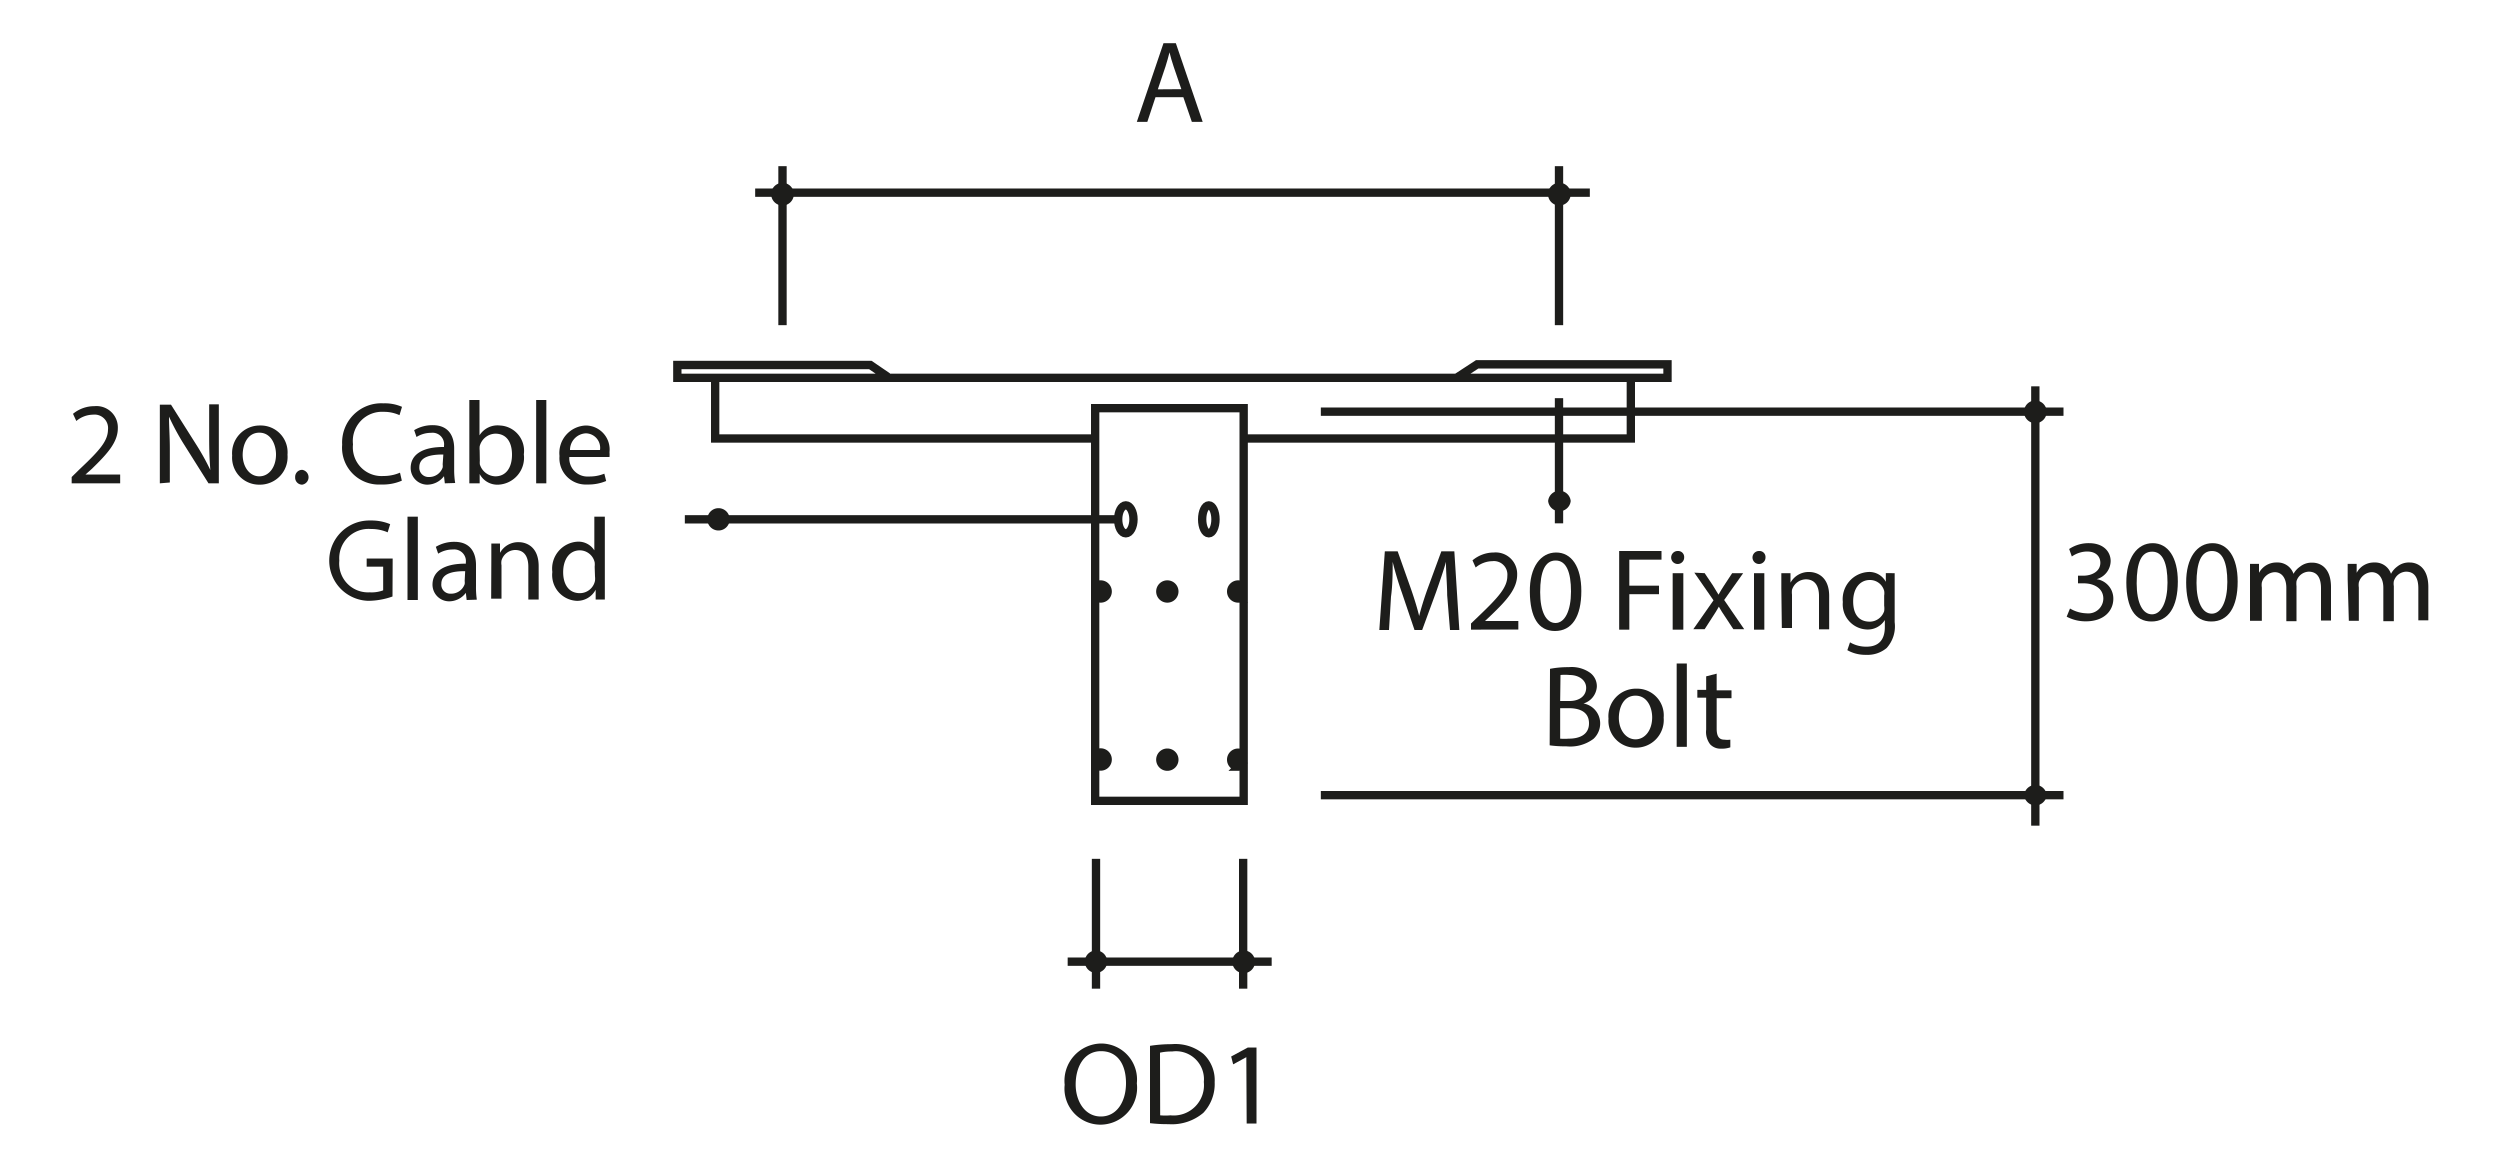 <svg id="Layer_1" data-name="Layer 1" xmlns="http://www.w3.org/2000/svg" xmlns:xlink="http://www.w3.org/1999/xlink" viewBox="0 0 150 70"><defs><style>.cls-1,.cls-3,.cls-5{fill:none;}.cls-2{fill:#1d1d1b;}.cls-3,.cls-5{stroke:#1d1d1b;}.cls-3{stroke-width:0.5px;}.cls-4{clip-path:url(#clip-path);}.cls-5{stroke-miterlimit:10;stroke-width:0.48px;}</style><clipPath id="clip-path"><rect class="cls-1" x="-182.28" y="-53.13" width="514" height="141.02"/></clipPath></defs><path class="cls-2" d="M68.21,65A2.21,2.21,0,0,1,66,67.48a2.16,2.16,0,0,1-2.12-2.39,2.24,2.24,0,0,1,2.19-2.48A2.16,2.16,0,0,1,68.21,65Zm-3.67.07c0,1,.55,1.92,1.51,1.92s1.51-.89,1.51-2-.49-1.92-1.5-1.92S64.54,64,64.54,65.07Z"/><path class="cls-2" d="M69,62.75a8.38,8.38,0,0,1,1.3-.1,2.66,2.66,0,0,1,1.91.59,2.16,2.16,0,0,1,.67,1.69,2.52,2.52,0,0,1-.68,1.84,2.92,2.92,0,0,1-2.09.68A8.83,8.83,0,0,1,69,67.39Zm.61,4.17a3.64,3.64,0,0,0,.62,0,1.82,1.82,0,0,0,2-2,1.68,1.68,0,0,0-1.91-1.83,3.15,3.15,0,0,0-.72.07Z"/><path class="cls-2" d="M74.78,63.43h0l-.79.43-.12-.47,1-.54h.52v4.56h-.59Z"/><line class="cls-3" x1="64.06" y1="57.7" x2="76.3" y2="57.7"/><line class="cls-3" x1="65.76" y1="51.53" x2="65.76" y2="59.32"/><line class="cls-3" x1="74.59" y1="51.53" x2="74.59" y2="59.32"/><g class="cls-4"><path class="cls-2" d="M75.06,57.7a.44.44,0,1,1-.43-.43.43.43,0,0,1,.43.43"/><path class="cls-5" d="M75.06,57.7a.44.44,0,1,1-.43-.43A.43.43,0,0,1,75.06,57.7Z"/><path class="cls-2" d="M66.19,57.7a.43.43,0,1,1-.43-.43.43.43,0,0,1,.43.43"/><path class="cls-5" d="M66.19,57.7a.43.43,0,1,1-.43-.43A.43.43,0,0,1,66.19,57.7Z"/></g><path class="cls-2" d="M69.33,5.83l-.49,1.48h-.63l1.6-4.72h.74l1.61,4.72h-.65L71,5.83Zm1.55-.48L70.42,4c-.11-.31-.18-.59-.25-.86h0c-.07.28-.15.57-.24.85l-.46,1.37Z"/><path class="cls-2" d="M4.3,29v-.38l.48-.47C6,27,6.47,26.46,6.48,25.77a.81.81,0,0,0-.9-.89,1.57,1.57,0,0,0-1,.38l-.2-.43a2,2,0,0,1,1.29-.46,1.28,1.28,0,0,1,1.4,1.32c0,.84-.61,1.52-1.57,2.45l-.37.33v0H7.21V29Z"/><path class="cls-2" d="M9.59,29V24.28h.67l1.51,2.39a14.38,14.38,0,0,1,.85,1.53h0c-.05-.63-.07-1.2-.07-1.94v-2h.58V29h-.62L11,26.6A14.67,14.67,0,0,1,10.14,25h0c0,.6.05,1.17.05,1.95v2Z"/><path class="cls-2" d="M17.25,27.28a1.66,1.66,0,0,1-1.69,1.8,1.62,1.62,0,0,1-1.63-1.75,1.66,1.66,0,0,1,1.68-1.8A1.61,1.61,0,0,1,17.25,27.28Zm-2.69,0c0,.74.42,1.3,1,1.3s1-.55,1-1.31c0-.58-.29-1.31-1-1.31S14.56,26.67,14.56,27.31Z"/><path class="cls-2" d="M17.71,28.63a.42.42,0,0,1,.42-.44.45.45,0,0,1,0,.89A.42.42,0,0,1,17.71,28.63Z"/><path class="cls-2" d="M24.11,28.84a2.85,2.85,0,0,1-1.24.23,2.21,2.21,0,0,1-2.34-2.39A2.35,2.35,0,0,1,23,24.2a2.58,2.58,0,0,1,1.12.21l-.15.5a2.24,2.24,0,0,0-.95-.2,1.75,1.75,0,0,0-1.84,1.95A1.72,1.72,0,0,0,23,28.56a2.47,2.47,0,0,0,1-.2Z"/><path class="cls-2" d="M26.69,29l-.05-.43h0a1.27,1.27,0,0,1-1,.51,1,1,0,0,1-1-1c0-.82.73-1.27,2-1.26v-.07a.69.69,0,0,0-.77-.78,1.64,1.64,0,0,0-.88.25l-.14-.41a2.13,2.13,0,0,1,1.11-.3c1,0,1.29.71,1.29,1.39v1.27a5,5,0,0,0,.06.81Zm-.09-1.73c-.68,0-1.44.1-1.44.76a.55.55,0,0,0,.58.59.85.85,0,0,0,.82-.57.65.65,0,0,0,0-.19Z"/><path class="cls-2" d="M28.16,29c0-.23,0-.58,0-.88V24h.61v2.12h0A1.28,1.28,0,0,1,30,25.53a1.52,1.52,0,0,1,1.43,1.73,1.62,1.62,0,0,1-1.52,1.82,1.2,1.2,0,0,1-1.13-.64h0l0,.56Zm.63-1.36a1.46,1.46,0,0,0,0,.22,1,1,0,0,0,.93.72c.64,0,1-.52,1-1.3s-.35-1.26-1-1.26a1,1,0,0,0-.94.76,1.45,1.45,0,0,0,0,.25Z"/><path class="cls-2" d="M32.17,24h.61v5h-.61Z"/><path class="cls-2" d="M34.16,27.42a1.09,1.09,0,0,0,1.17,1.17,2.33,2.33,0,0,0,.93-.17l.11.44a2.74,2.74,0,0,1-1.13.21,1.58,1.58,0,0,1-1.67-1.71,1.65,1.65,0,0,1,1.59-1.83,1.44,1.44,0,0,1,1.41,1.6,1.85,1.85,0,0,1,0,.29ZM36,27a.87.87,0,0,0-.85-1,1,1,0,0,0-.95,1Z"/><path class="cls-2" d="M23.55,35.79a4.42,4.42,0,0,1-1.45.26,2.41,2.41,0,1,1,.13-4.82,2.91,2.91,0,0,1,1.18.22l-.15.49a2.48,2.48,0,0,0-1-.2,1.76,1.76,0,0,0-1.9,1.9,1.73,1.73,0,0,0,1.82,1.9,2,2,0,0,0,.81-.12V34H22v-.49h1.56Z"/><path class="cls-2" d="M24.45,31h.62v5h-.62Z"/><path class="cls-2" d="M28,36l-.05-.43h0a1.25,1.25,0,0,1-1,.51,1,1,0,0,1-1-1c0-.82.73-1.27,2-1.26v-.07a.7.7,0,0,0-.77-.78,1.65,1.65,0,0,0-.89.25l-.14-.41a2.14,2.14,0,0,1,1.12-.3c1,0,1.29.71,1.29,1.39v1.27a5,5,0,0,0,.05.81Zm-.09-1.73c-.67,0-1.43.1-1.43.76a.54.54,0,0,0,.58.59.85.85,0,0,0,.82-.57.63.63,0,0,0,0-.19Z"/><path class="cls-2" d="M29.48,33.53c0-.35,0-.64,0-.92H30l0,.56h0a1.25,1.25,0,0,1,1.12-.64c.47,0,1.2.28,1.2,1.44v2h-.62V34c0-.54-.2-1-.79-1a.87.87,0,0,0-.82.63.85.85,0,0,0,0,.29v2h-.62Z"/><path class="cls-2" d="M36.29,31v4.09c0,.3,0,.65,0,.88h-.55l0-.59h0a1.24,1.24,0,0,1-1.15.67,1.55,1.55,0,0,1-1.45-1.73,1.62,1.62,0,0,1,1.52-1.82,1.13,1.13,0,0,1,1,.52h0V31Zm-.61,3a1.15,1.15,0,0,0,0-.26.92.92,0,0,0-.89-.72c-.64,0-1,.57-1,1.31s.34,1.26,1,1.26a.93.93,0,0,0,.91-.74,1.09,1.09,0,0,0,0-.26Z"/><rect class="cls-3" x="65.71" y="24.49" width="8.91" height="23.56"/><g class="cls-4"><path class="cls-2" d="M70.47,35.49a.43.43,0,1,1-.43-.43.43.43,0,0,1,.43.43"/><path class="cls-5" d="M70.47,35.49a.43.43,0,1,1-.43-.43A.43.43,0,0,1,70.47,35.49Z"/><path class="cls-2" d="M74.36,35.51c0,.24.17.41-.07.41a.43.43,0,0,1,0-.86c.24,0,.07.21.07.45"/><path class="cls-5" d="M74.36,35.51c0,.24.17.41-.07.41a.43.43,0,0,1,0-.86C74.53,35.06,74.36,35.27,74.36,35.51Z"/><path class="cls-2" d="M66.47,35.49a.43.43,0,0,1-.43.43c-.24,0-.17-.14-.17-.38s-.07-.48.17-.48a.43.43,0,0,1,.43.43"/><path class="cls-5" d="M66.47,35.49a.43.43,0,0,1-.43.43c-.24,0-.17-.14-.17-.38s-.07-.48.17-.48A.43.43,0,0,1,66.47,35.49Z"/><path class="cls-2" d="M70.47,45.58a.43.43,0,1,1-.43-.43.43.43,0,0,1,.43.43"/><path class="cls-5" d="M70.47,45.58a.43.43,0,1,1-.43-.43A.43.43,0,0,1,70.47,45.58Z"/><path class="cls-2" d="M74.36,45.55c0,.23.17.46-.07.46a.43.43,0,0,1,0-.86c.24,0,.07.16.07.4"/><path class="cls-5" d="M74.36,45.55c0,.23.17.46-.07.46a.43.43,0,0,1,0-.86C74.53,45.15,74.36,45.31,74.36,45.55Z"/><path class="cls-2" d="M66.47,45.58A.43.43,0,0,1,66,46c-.24,0,0-.16,0-.4s-.2-.46,0-.46a.43.43,0,0,1,.43.43"/><path class="cls-5" d="M66.47,45.58A.43.43,0,0,1,66,46c-.24,0,0-.16,0-.4s-.2-.46,0-.46A.43.43,0,0,1,66.47,45.58Z"/></g><line class="cls-3" x1="41.09" y1="31.16" x2="67.01" y2="31.16"/><g class="cls-4"><path class="cls-2" d="M43.54,31.16a.43.43,0,0,1-.43.43.43.43,0,0,1,0-.86.43.43,0,0,1,.43.43"/><path class="cls-5" d="M43.54,31.16a.43.43,0,0,1-.43.43.43.43,0,0,1,0-.86A.43.43,0,0,1,43.54,31.16Z"/><path class="cls-3" d="M67.55,32c.25,0,.46-.38.46-.84s-.21-.84-.46-.84-.46.37-.46.84S67.29,32,67.55,32Z"/><path class="cls-3" d="M72.53,32c.22,0,.4-.38.4-.84s-.18-.84-.4-.84-.4.37-.4.84S72.31,32,72.53,32Z"/></g><polyline class="cls-3" points="42.91 22.73 42.91 26.31 65.7 26.31"/><polyline class="cls-3" points="74.64 26.31 97.85 26.31 97.85 22.72"/><polyline class="cls-3" points="87.45 22.63 88.63 21.86 100.05 21.86 100.05 22.67 40.64 22.67 40.64 21.9 52.22 21.9 53.26 22.61"/><line class="cls-3" x1="45.31" y1="11.56" x2="95.39" y2="11.56"/><line class="cls-3" x1="46.95" y1="9.97" x2="46.95" y2="19.51"/><line class="cls-3" x1="93.54" y1="9.97" x2="93.54" y2="19.51"/><g class="cls-4"><path class="cls-2" d="M47.39,11.64a.44.44,0,1,1-.44-.43.44.44,0,0,1,.44.43"/><path class="cls-5" d="M47.39,11.64a.44.44,0,1,1-.44-.43A.44.44,0,0,1,47.39,11.64Z"/><path class="cls-2" d="M94,11.64a.44.44,0,1,1-.43-.43.43.43,0,0,1,.43.43"/><path class="cls-5" d="M94,11.64a.44.44,0,1,1-.43-.43A.43.43,0,0,1,94,11.64Z"/></g><line class="cls-3" x1="93.54" y1="23.89" x2="93.54" y2="31.4"/><g class="cls-4"><path class="cls-2" d="M94,30.06a.44.44,0,0,1-.87,0,.44.44,0,0,1,.87,0"/><path class="cls-5" d="M94,30.06a.44.44,0,0,1-.87,0,.44.44,0,0,1,.87,0Z"/></g><path class="cls-2" d="M124.2,36.51a2.06,2.06,0,0,0,1,.29.9.9,0,0,0,1-.88c0-.64-.58-.92-1.18-.92h-.34v-.46h.34c.45,0,1-.23,1-.77,0-.36-.24-.68-.8-.68a1.64,1.64,0,0,0-.91.3l-.16-.45a2.1,2.1,0,0,1,1.19-.35c.89,0,1.3.53,1.3,1.08a1.15,1.15,0,0,1-.84,1.08h0a1.18,1.18,0,0,1,1,1.17c0,.73-.56,1.36-1.65,1.36A2.41,2.41,0,0,1,124,37Z"/><path class="cls-2" d="M130.67,34.89c0,1.55-.58,2.4-1.58,2.4s-1.5-.83-1.51-2.33.66-2.37,1.58-2.37S130.67,33.44,130.67,34.89ZM128.2,35c0,1.19.36,1.86.92,1.86s.93-.74.93-1.9-.28-1.86-.92-1.86S128.2,33.72,128.2,35Z"/><path class="cls-2" d="M134.26,34.89c0,1.55-.57,2.4-1.58,2.4s-1.5-.83-1.51-2.33.66-2.37,1.58-2.37S134.26,33.44,134.26,34.89Zm-2.47.07c0,1.19.36,1.86.92,1.86s.93-.74.93-1.9-.28-1.86-.92-1.86S131.79,33.72,131.79,35Z"/><path class="cls-2" d="M135,34.75c0-.35,0-.64,0-.92h.54l0,.54h0a1.18,1.18,0,0,1,1.07-.62,1,1,0,0,1,1,.68h0A1.28,1.28,0,0,1,138,34a1.11,1.11,0,0,1,.75-.24c.45,0,1.11.29,1.11,1.47v2h-.6V35.3c0-.65-.24-1-.74-1a.8.8,0,0,0-.73.57,1.28,1.28,0,0,0,0,.3v2.1h-.61v-2c0-.54-.24-.94-.7-.94a.85.85,0,0,0-.77.62,1,1,0,0,0,0,.3v2H135Z"/><path class="cls-2" d="M140.86,34.75c0-.35,0-.64,0-.92h.54l0,.54h0a1.16,1.16,0,0,1,1.06-.62,1,1,0,0,1,1,.68h0a1.28,1.28,0,0,1,.38-.44,1.11,1.11,0,0,1,.75-.24c.44,0,1.11.29,1.11,1.47v2h-.6V35.3c0-.65-.24-1-.74-1a.8.8,0,0,0-.73.57.9.9,0,0,0,0,.3v2.1H143v-2c0-.54-.24-.94-.71-.94a.85.85,0,0,0-.76.62,1,1,0,0,0,0,.3v2h-.6Z"/><line class="cls-3" x1="79.25" y1="24.7" x2="123.81" y2="24.7"/><line class="cls-3" x1="79.25" y1="47.71" x2="123.81" y2="47.71"/><line class="cls-3" x1="122.12" y1="23.18" x2="122.12" y2="49.54"/><g class="cls-4"><path class="cls-2" d="M122.56,24.7a.44.44,0,1,1-.44-.43.44.44,0,0,1,.44.43"/><path class="cls-5" d="M122.56,24.7a.44.44,0,1,1-.44-.43A.44.44,0,0,1,122.56,24.7Z"/><path class="cls-2" d="M122.56,47.71a.44.44,0,0,1-.87,0,.44.44,0,0,1,.87,0"/><path class="cls-5" d="M122.56,47.71a.44.44,0,0,1-.87,0,.44.44,0,0,1,.87,0Z"/></g><path class="cls-2" d="M86.83,35.71c0-.66-.08-1.45-.07-2h0c-.16.56-.36,1.14-.59,1.8l-.84,2.29h-.46l-.76-2.25a19.08,19.08,0,0,1-.55-1.84h0c0,.59,0,1.38-.1,2.09l-.12,2h-.58l.33-4.72h.77l.81,2.29c.2.58.36,1.1.48,1.59h0c.12-.48.28-1,.49-1.59l.84-2.29h.78l.3,4.72H87Z"/><path class="cls-2" d="M88.26,37.78v-.37l.49-.47c1.16-1.11,1.69-1.7,1.69-2.38a.81.81,0,0,0-.9-.89,1.6,1.6,0,0,0-1,.38l-.19-.43a2,2,0,0,1,1.28-.47,1.29,1.29,0,0,1,1.4,1.33c0,.84-.61,1.52-1.57,2.44l-.36.34h2v.51Z"/><path class="cls-2" d="M94.88,35.46c0,1.55-.57,2.4-1.58,2.4s-1.49-.83-1.51-2.34.66-2.37,1.58-2.37S94.88,34,94.88,35.46Zm-2.47.07c0,1.18.36,1.85.92,1.85s.93-.73.93-1.89-.28-1.86-.92-1.86S92.41,34.29,92.41,35.53Z"/><path class="cls-2" d="M97.15,33.06h2.54v.52H97.76v1.56h1.78v.51H97.76v2.13h-.61Z"/><path class="cls-2" d="M101.05,33.44a.39.39,0,1,1-.38-.38A.36.36,0,0,1,101.05,33.44Zm-.69,4.34V34.39H101v3.39Z"/><path class="cls-2" d="M102.28,34.39l.49.73.34.56h0c.11-.21.23-.38.34-.56l.48-.73h.66L103.45,36l1.2,1.75H104l-.5-.76c-.14-.2-.25-.38-.37-.59h0c-.11.21-.23.39-.36.59l-.49.76h-.68l1.21-1.73-1.15-1.66Z"/><path class="cls-2" d="M105.93,33.44a.39.39,0,1,1-.38-.38A.36.36,0,0,1,105.93,33.44Zm-.69,4.34V34.39h.62v3.39Z"/><path class="cls-2" d="M106.88,35.31c0-.35,0-.64,0-.92h.55l0,.57h0a1.24,1.24,0,0,1,1.12-.64c.47,0,1.2.28,1.2,1.44v2h-.61v-2c0-.55-.21-1-.79-1a.89.89,0,0,0-.83.63,1.19,1.19,0,0,0,0,.29v2h-.61Z"/><path class="cls-2" d="M113.68,34.39c0,.25,0,.52,0,.94v2a1.94,1.94,0,0,1-.48,1.55,1.78,1.78,0,0,1-1.23.41,2.2,2.2,0,0,1-1.13-.28l.16-.47a1.89,1.89,0,0,0,1,.26c.63,0,1.09-.32,1.09-1.18V37.2h0a1.2,1.2,0,0,1-1.08.57,1.51,1.51,0,0,1-1.44-1.65,1.63,1.63,0,0,1,1.52-1.8,1.12,1.12,0,0,1,1.06.59h0l0-.52Zm-.63,1.34a.86.86,0,0,0,0-.28.88.88,0,0,0-.86-.65c-.59,0-1,.5-1,1.28s.34,1.22,1,1.22a.92.92,0,0,0,.86-.63,1.2,1.2,0,0,0,0-.33Z"/><path class="cls-2" d="M93,40.13a5.65,5.65,0,0,1,1.12-.1,1.92,1.92,0,0,1,1.29.34,1,1,0,0,1,.4.84,1.13,1.13,0,0,1-.8,1v0a1.21,1.21,0,0,1,1,1.18,1.25,1.25,0,0,1-.4.94,2.32,2.32,0,0,1-1.63.45,6.82,6.82,0,0,1-1-.06Zm.61,1.93h.56c.64,0,1-.34,1-.79s-.42-.77-1-.77a2.77,2.77,0,0,0-.54,0Zm0,2.26a3.39,3.39,0,0,0,.51,0c.64,0,1.22-.23,1.22-.92s-.56-.91-1.22-.91h-.51Z"/><path class="cls-2" d="M99.82,43.06a1.66,1.66,0,0,1-1.69,1.8,1.61,1.61,0,0,1-1.62-1.74,1.65,1.65,0,0,1,1.68-1.8A1.6,1.6,0,0,1,99.82,43.06Zm-2.69,0c0,.74.43,1.3,1,1.3s1-.55,1-1.32c0-.57-.28-1.3-1-1.3S97.13,42.45,97.13,43.1Z"/><path class="cls-2" d="M100.6,39.81h.61v5h-.61Z"/><path class="cls-2" d="M103,40.42v1h.89v.47H103v1.83c0,.42.12.66.46.66a1.36,1.36,0,0,0,.36,0l0,.46a1.52,1.52,0,0,1-.55.08.85.85,0,0,1-.66-.26,1.22,1.22,0,0,1-.24-.88V41.86h-.53v-.47h.53v-.81Z"/></svg>